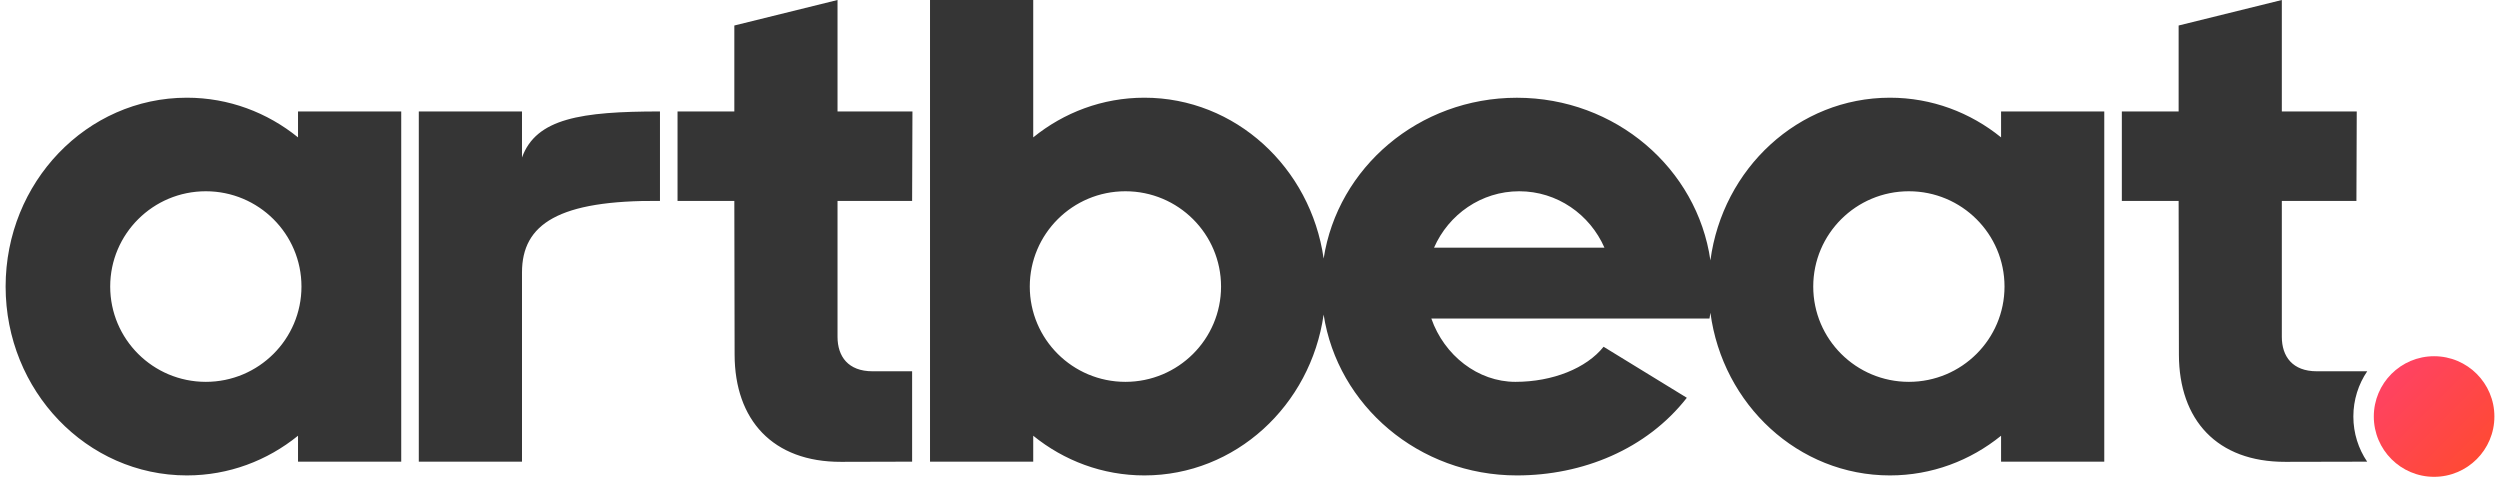 <?xml version="1.0" encoding="UTF-8"?> <svg xmlns="http://www.w3.org/2000/svg" xmlns:xlink="http://www.w3.org/1999/xlink" xml:space="preserve" width="582px" height="111px" version="1.1" shape-rendering="geometricPrecision" text-rendering="geometricPrecision" image-rendering="optimizeQuality" fill-rule="evenodd" clip-rule="evenodd" viewBox="0 0 21376.7 4095.4"> <defs> <linearGradient id="id0" gradientUnits="userSpaceOnUse" x1="20341" y1="3059.7" x2="21376.7" y2="4095.4"> <stop offset="0" stop-opacity="1" stop-color="#FF416C"></stop> <stop offset="1" stop-opacity="1" stop-color="#FF4B2B"></stop> </linearGradient> </defs> <g id="Layer_x0020_1">  <g id="_2429652106432"> <circle fill="url(#id0)" cx="20858.9" cy="3577.6" r="517.9"></circle> <path fill="#353535" d="M9618.2 3279.8c-453.6,0 -821.4,-366.5 -821.4,-818.5 0,-452 367.8,-818.5 821.4,-818.5 453.7,0 821.5,366.5 821.5,818.5 0,452 -367.8,818.5 -821.5,818.5zm3362.5 -2440.2c847.9,0 1548.8,607.7 1662.2,1396.9 105.1,-789.5 755.3,-1397.3 1541.9,-1397.3 359.8,0 691.1,127.2 954.7,340.8l0 -222.7 886.4 0 0 3008 -886.4 0 0 -222.7c-263.6,213.6 -594.9,340.9 -954.7,340.9 -786.5,0 -1436.7,-607.7 -1541.9,-1397.1 -2.4,16.7 -5,33.2 -7.9,49.7 -796.4,0 -1592.8,0 -2389.1,0 110.5,316.9 400.5,543.7 721.9,543.7 321.3,0 610.6,-117.5 757.6,-301.4l715 438.3c-345.8,442.4 -895.2,666.8 -1459.7,666.8 -842.3,0 -1539.6,-599.8 -1659.9,-1381.5 -111.6,781.8 -758.4,1381.5 -1539.7,1381.5 -359.8,0 -691.1,-127.3 -954.7,-340.9l0 222.7 -886.5 0 0 -3965.3 886.5 0 0 1180c263.6,-213.6 594.9,-340.8 954.7,-340.8 781.4,0 1428.3,599.8 1539.8,1381.7 120.3,-781.6 817.6,-1381.3 1659.8,-1381.3zm-711.7 1287.8l1463.8 0c-125.1,-285.6 -405.8,-484.6 -731.9,-484.6 -326.1,0 -606.7,199 -731.9,484.6zm-10549.3 -484.6c453.6,0 821.4,366.5 821.4,818.5 0,452 -367.8,818.5 -821.4,818.5 -453.7,0 -821.4,-366.5 -821.4,-818.5 0,-452 367.7,-818.5 821.4,-818.5zm1678.3 -685.5l-886.5 0 0 222.7c-263.6,-213.6 -594.9,-340.8 -954.7,-340.8 -859.8,0 -1556.8,726.2 -1556.8,1622.1 0,895.9 697,1622.2 1556.8,1622.2 359.8,0 691.1,-127.3 954.7,-340.9l0 222.7 886.5 0 0 -3008zm16885.9 3008.1l-702.3 1.5c-587.4,1.4 -913.6,-360 -914.6,-921l-2.4 -1320.3 -487.8 0 0 -768.3 487.8 0 0 -738.2 886.4 -219.1 0 957.3 643.5 0 -2.8 768.3 -640.7 0 0 1167.6c0,168.8 91.8,295.8 300.3,295.8l433.1 0c-75.1,110.9 -119,244.6 -119,388.6 0,143.7 43.7,277.1 118.5,387.8zm-12497.7 -0.1l-610.1 1.6c-587.4,1.6 -913.5,-360 -914.6,-921l-2.4 -1320.3 -487.8 0 0 -768.3 487.8 0 0 -738.2 886.4 -219.1 0 957.3 643.5 0 -2.8 768.3 -640.7 0 0 1167.6c0,168.9 91.8,295.8 300.3,295.8l340.4 0 0 776.3zm-2165.8 -3008l0 768.3c-871.2,-7.9 -1185.1,199 -1185.1,614.1l0 1625.6 -886.4 0 0 -3008 886.4 0 0 395.5c121.5,-336.2 508.1,-395.5 1185.1,-395.5zm10727.2 685.5c453.7,0 821.5,366.5 821.5,818.5 0,452 -367.8,818.5 -821.5,818.5 -453.6,0 -821.4,-366.5 -821.4,-818.5 0,-452 367.8,-818.5 821.4,-818.5z"></path> </g> </g> </svg> 